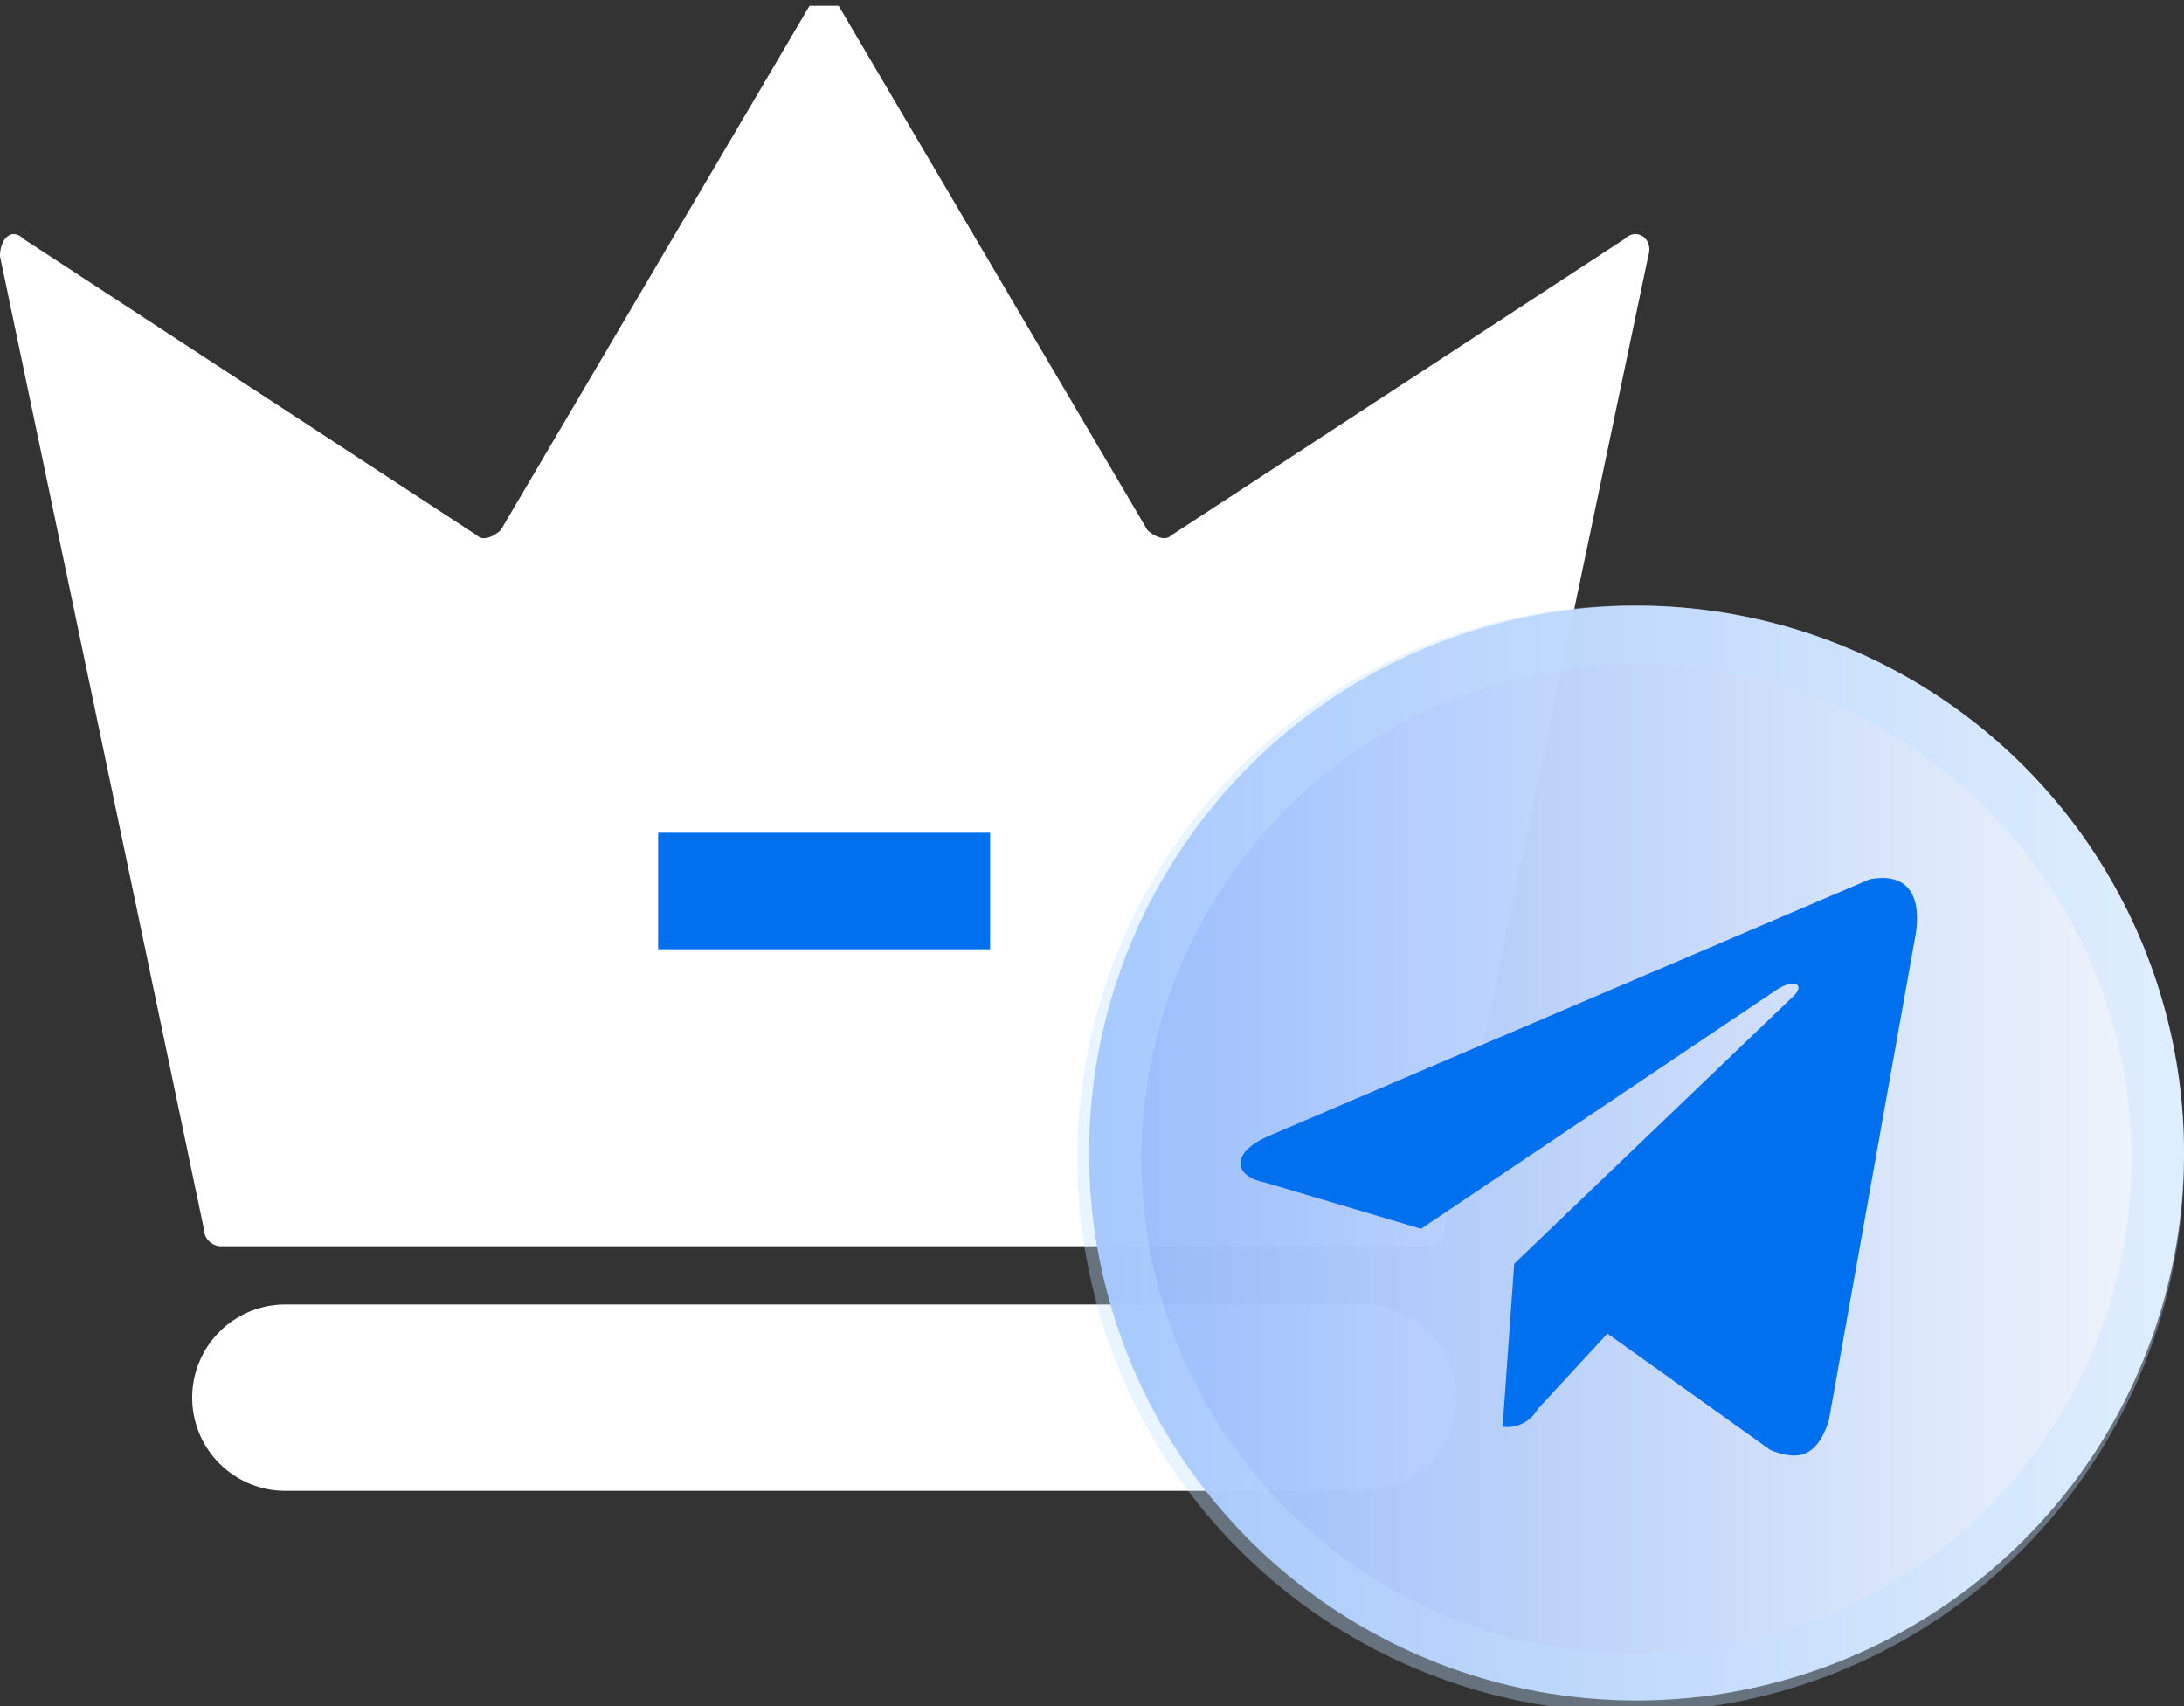 <svg xmlns="http://www.w3.org/2000/svg" xmlns:xlink="http://www.w3.org/1999/xlink" viewBox="0 0 37.5 29.3"><rect x="0" y="0" width="37.5" height="29.3" fill="#333333" stroke="none"/><defs><style>.cls-1{fill:#fff;}.cls-2{fill:none;stroke:#0070ef;stroke-miterlimit:10;stroke-width:2px;}.cls-3{opacity:0.98;fill:url(#未命名的渐变_127);}.cls-4{opacity:0.36;}.cls-5{fill:#c0e0ff;}.cls-6{fill:#0070ef;}</style><linearGradient id="未命名的渐变_127" x1="41.81" y1="19.83" x2="1.69" y2="19.83" gradientUnits="userSpaceOnUse"><stop offset="0.1" stop-color="#f7fbff"/><stop offset="0.99" stop-color="#4382fa"/></linearGradient></defs><title>资源 11</title><g id="图层_2" data-name="图层 2"><g id="图层_1-2" data-name="图层 1"><path class="cls-1" d="M23.4,22.4H4.9a1.6,1.6,0,1,0,0,3.2H23.4a1.6,1.6,0,0,0,0-3.2Z"/><path class="cls-1" d="M3.8,21.4H24.6c.1,0,.2-.1.2-.3L28.3,4.4c.1-.3-.2-.5-.4-.3L20.1,9.2c-.1.1-.3,0-.4-.1L14.4.1h-.5l-5.3,9c-.1.1-.3.2-.4.1L.4,4.1c-.2-.2-.4,0-.4.3L3.5,21.1A.3.3,0,0,0,3.8,21.4Z"/><line class="cls-2" x1="11.3" y1="15.3" x2="17" y2="15.3"/><circle class="cls-3" cx="28.1" cy="19.8" r="9.4"/><g class="cls-4"><path class="cls-5" d="M28.1,11.4a8.5,8.5,0,1,1-8.5,8.4,8.5,8.5,0,0,1,8.5-8.4m0-1a9.5,9.5,0,1,0,9.4,9.4,9.4,9.4,0,0,0-9.4-9.4Z"/></g><path class="cls-6" d="M32.9,16l-1.5,8.4c-.2.6-.5.7-1,.5l-2.8-2-1.2,1.3a.6.6,0,0,1-.6.3l.2-2.8,4.8-4.6c.2-.2,0-.3-.3-.1l-6.1,4.1-2.7-.8c-.5-.1-.6-.5.1-.8l10.3-4.4C32.6,15,33,15.2,32.9,16Z"/></g></g></svg>